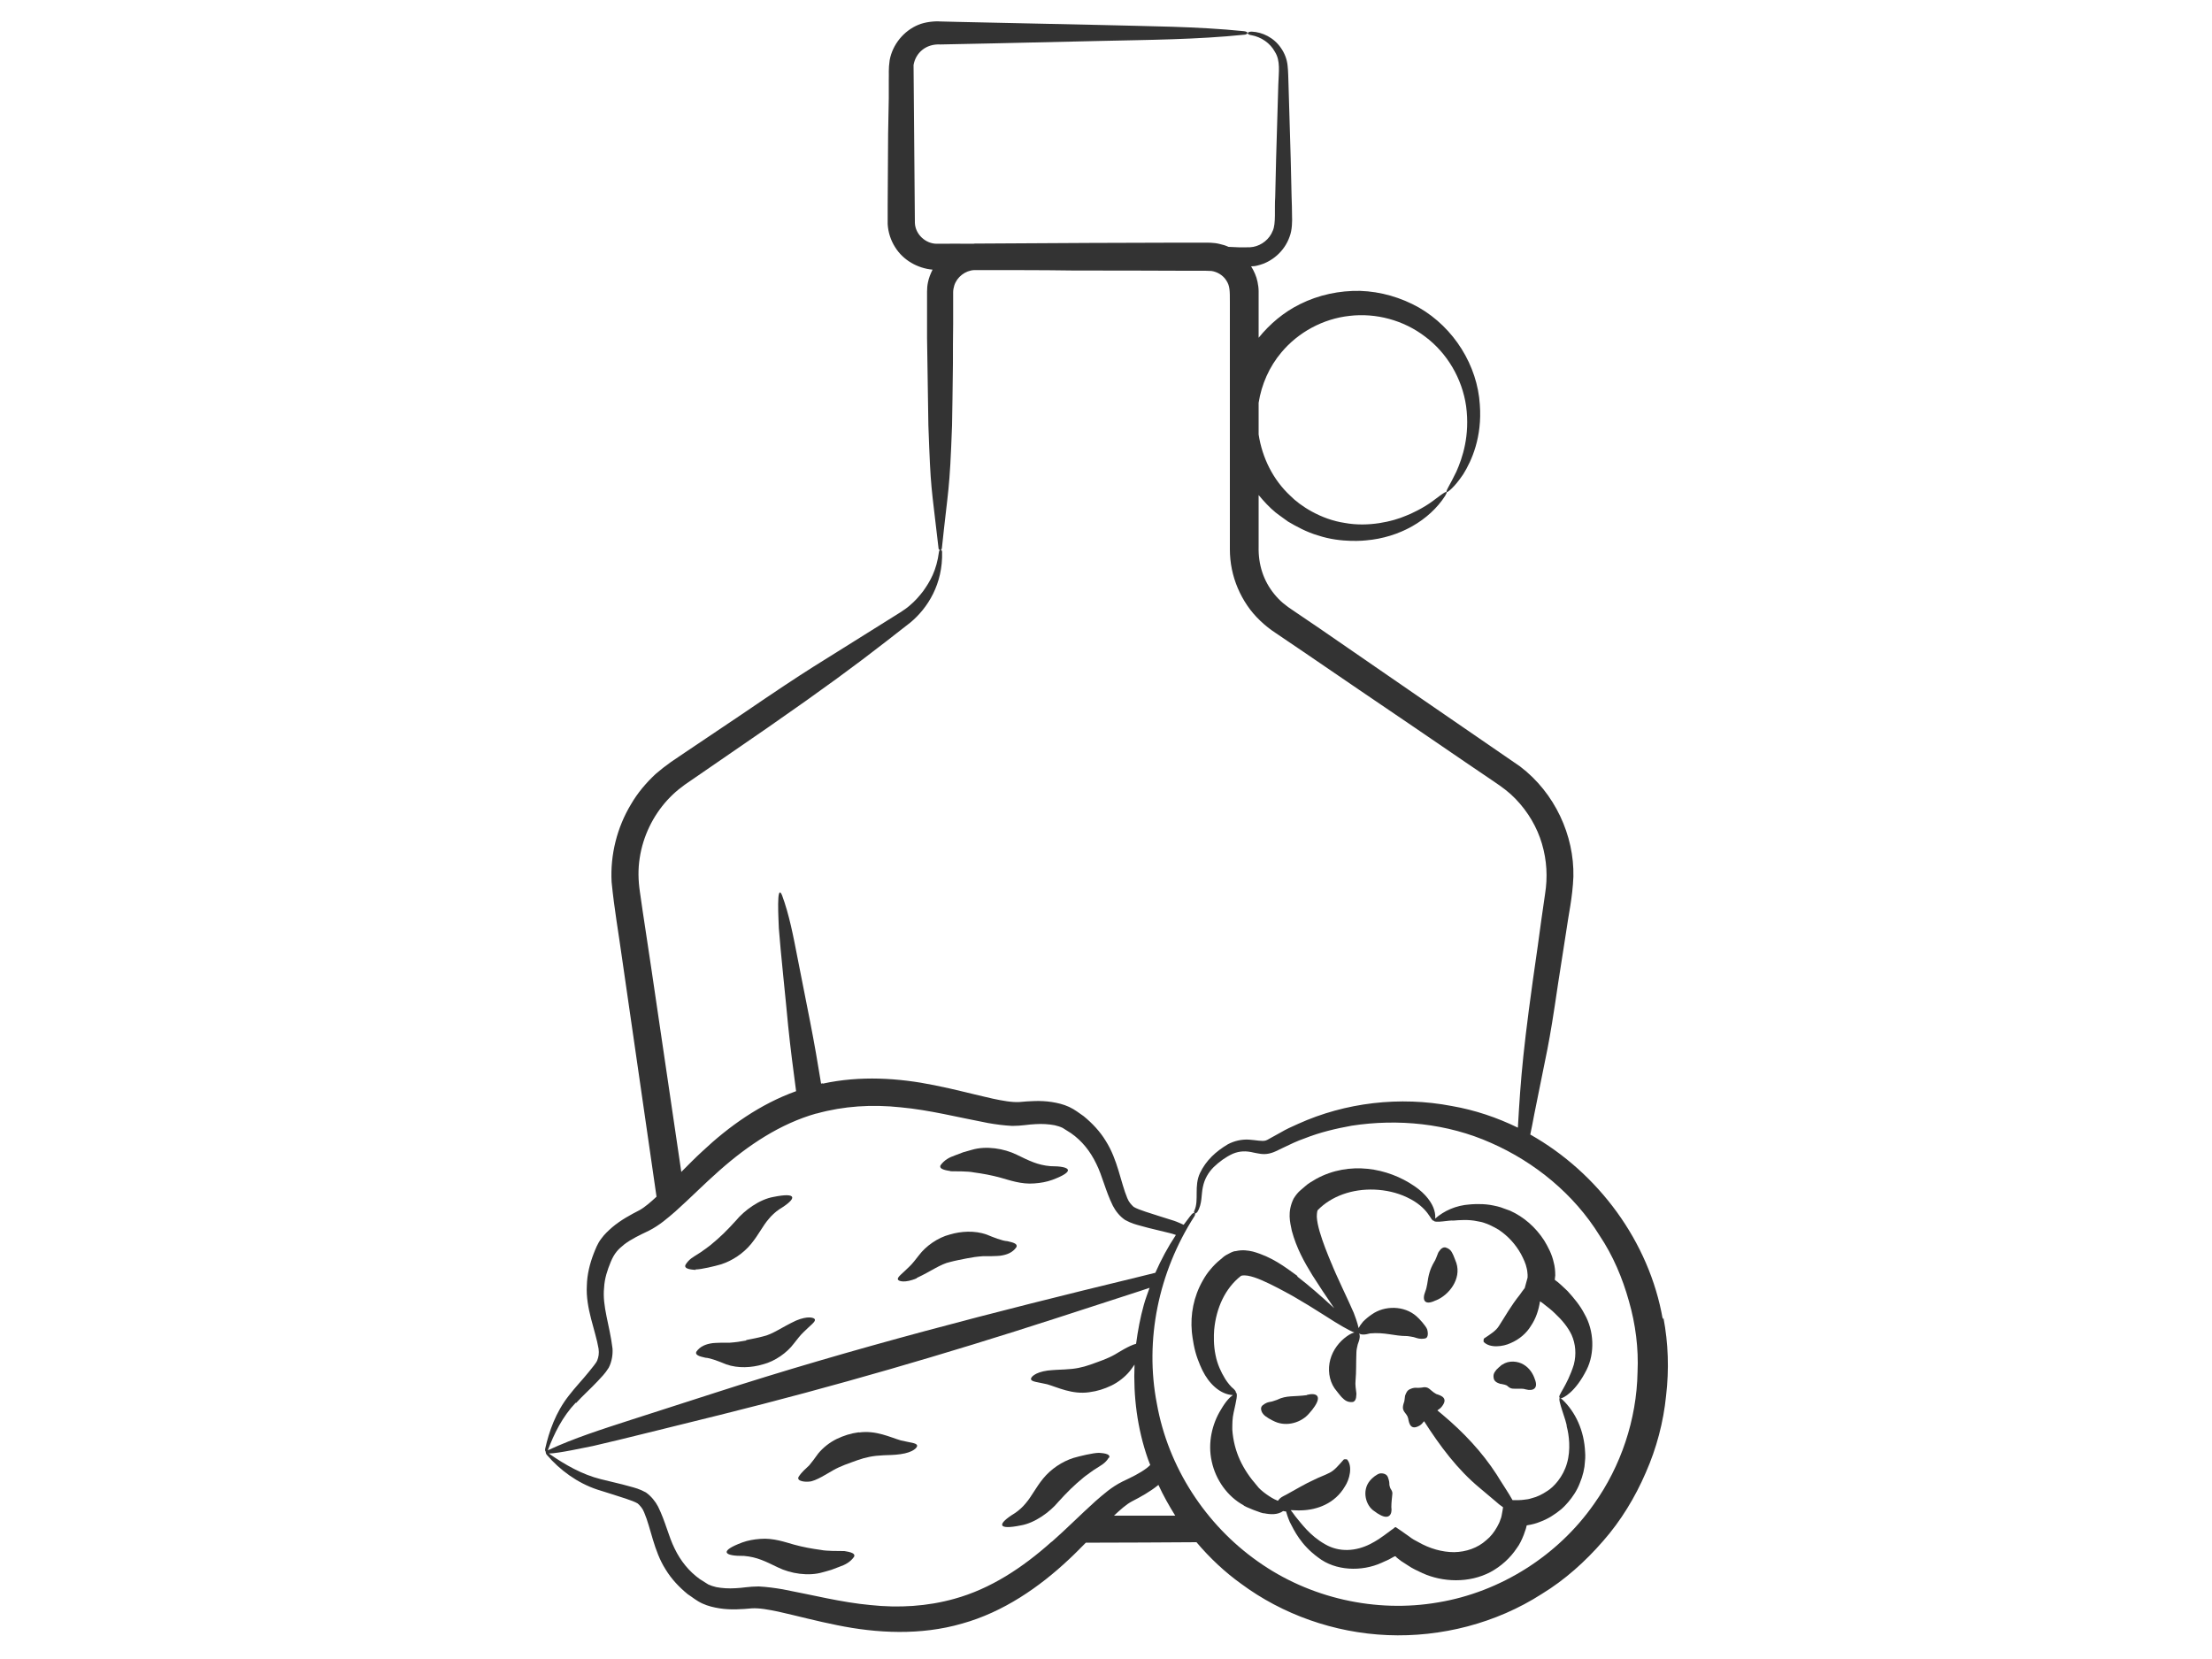 <?xml version="1.0" encoding="UTF-8"?><svg id="Layer_1" xmlns="http://www.w3.org/2000/svg" viewBox="0 0 100 75"><defs><style>.cls-1{fill:#333;stroke-width:0px;}</style></defs><path class="cls-1" d="m33.73,60.6c-.25.05-.46.08-.73.1,0,0-.18,0-.36,0-.2,0-.42.02-.42.02-.3.04-.57.14-.74.39-.09.2.34.24.41.27.23.01.65.18.94.3.54.19,1.16.15,1.66,0,.55-.14,1.09-.53,1.39-.93.16-.2.29-.38.45-.53.32-.32.54-.46.51-.57-.03-.09-.33-.17-.85.05-.63.29-1.07.63-1.51.72-.22.06-.49.11-.74.16Z"/><path class="cls-1" d="m41.45,57.77c.63-.29,1.07-.63,1.51-.72.22-.06.49-.11.74-.16.25-.05.46-.08.73-.1,0,0,.18,0,.36,0,.2,0,.42-.02.42-.02.3-.04.57-.14.74-.39.09-.2-.34-.24-.41-.27-.23-.01-.65-.18-.94-.3-.54-.19-1.16-.15-1.66,0-.55.14-1.09.53-1.39.93-.16.2-.29.38-.45.53-.32.32-.54.46-.51.57.03.09.33.17.85-.05Z"/><path class="cls-1" d="m38.83,64.75c-.38.05-.68.15-1,.3-.31.15-.62.39-.84.66,0,0-.11.15-.22.3-.1.13-.19.24-.19.24-.15.15-.32.27-.48.52-.1.21.36.23.47.21.29,0,.92-.42,1.09-.51.35-.2.7-.31,1.11-.46.37-.13.7-.2,1.17-.22.23-.01.5-.01.77-.05.58-.08.78-.31.75-.4-.04-.11-.3-.12-.73-.22-.48-.14-1.13-.47-1.9-.36Z"/><path class="cls-1" d="m31.44,57.39c.26,0,.88-.15,1.15-.23.51-.16,1.02-.5,1.37-.93.35-.43.52-.81.79-1.12.13-.16.29-.31.48-.44.82-.5.82-.78-.26-.56-.64.11-1.32.61-1.7,1.07-.4.44-.7.74-1.14,1.1.01,0-.55.41-.56.4-.21.14-.42.23-.58.5-.1.21.36.22.46.23Z"/><path class="cls-1" d="m42.97,52.95c.25,0,.82,0,1.04.05.44.06.82.13,1.22.24.4.11.94.31,1.53.26.29-.02.56-.07.81-.16,1.05-.39.86-.62-.08-.62-.59-.05-.97-.25-1.53-.52-.57-.28-1.38-.41-2.02-.22,0,0-.19.05-.39.11-.18.07-.37.14-.37.14-.26.09-.49.21-.66.45-.1.2.35.24.44.26Z"/><path class="cls-1" d="m50.14,65.91c.1-.21-.36-.22-.46-.23-.26,0-.88.15-1.15.23-.51.16-1.02.5-1.37.93-.35.43-.52.81-.79,1.12-.13.16-.29.31-.48.44-.82.5-.82.78.26.56.64-.11,1.32-.61,1.7-1.07.4-.44.7-.74,1.14-1.1-.01,0,.55-.41.56-.4.21-.14.42-.23.58-.5Z"/><path class="cls-1" d="m38.16,70.12c-.25,0-.82,0-1.04-.05-.44-.06-.82-.13-1.22-.24-.4-.11-.94-.31-1.53-.26-.29.02-.56.07-.81.16-1.05.39-.86.62.08.61.59.05.97.25,1.53.52.57.28,1.38.41,2.02.22,0,0,.19-.05.39-.11.18-.07.37-.14.37-.14.26-.09.49-.21.66-.45.1-.2-.35-.24-.44-.26Z"/><path class="cls-1" d="m75.17,59.64c-.61-3.51-2.92-6.62-5.99-8.35.06-.26.11-.55.18-.91.6-3.04.63-2.86,1.08-5.93.12-.75.24-1.52.36-2.31.11-.81.29-1.54.33-2.51.04-1.85-.83-3.78-2.41-4.98-2.93-2.01-5.99-4.12-9.05-6.23l-1.15-.78c-.41-.27-.65-.46-.91-.78-.49-.6-.73-1.33-.71-2.15,0-.78,0-1.56,0-2.33.24.29.49.56.77.79,0,0,.22.17.56.41.36.21.84.48,1.37.63,1.05.35,2.15.22,2.15.22,1.53-.13,2.87-.91,3.58-2.01.22-.37-.1-.11-.53.21-.43.33-1.05.62-1.25.69-.58.25-1.68.52-2.76.32-1.08-.16-2.02-.78-2.45-1.22-.79-.73-1.28-1.73-1.44-2.78v-.34c0-.37,0-.72,0-1.09.13-.83.48-1.63,1.03-2.28.76-.91,1.88-1.52,3.08-1.65,1.19-.14,2.44.19,3.42.94.99.74,1.67,1.89,1.85,3.14.18,1.34-.17,2.35-.44,2.96-.29.61-.5.89-.44.93.03.02.34-.2.75-.81.38-.61.86-1.67.75-3.15-.11-1.76-1.16-3.47-2.76-4.39-.8-.45-1.72-.72-2.65-.75-.93-.02-1.88.18-2.72.6-.73.36-1.36.89-1.87,1.52,0-.38,0-.77,0-1.15v-.62s0-.33,0-.33c0-.14-.02-.29-.05-.43-.05-.25-.16-.49-.29-.7.1,0,.2-.01.3-.04.64-.15,1.21-.64,1.44-1.3.12-.31.12-.71.11-.96,0-.28-.01-.56-.02-.85-.01-.57-.03-1.14-.04-1.72-.03-1.14-.07-2.28-.1-3.38-.01-.28-.01-.53-.04-.82-.03-.3-.14-.57-.3-.8-.32-.47-.84-.72-1.32-.74-.09,0-.16.02-.18.06-.02.04.06.09.16.1.44.08.85.35,1.07.76.25.4.17.89.15,1.46-.03,1.11-.07,2.24-.1,3.38-.01.57-.03,1.15-.04,1.71-.04.55.04,1.2-.11,1.53-.15.39-.51.66-.88.73-.1.02-.18.02-.29.02h-.38c-.15-.01-.3-.01-.45-.02-.13-.06-.26-.1-.4-.13-.27-.07-.57-.06-.73-.06-.39,0-.78,0-1.16,0-2.16,0-5.51.02-8.85.04h-.32s-.05.01-.08.01c-.55,0-1.1-.01-1.65,0-.51,0-.97-.43-.99-.94l-.02-2.39c-.01-1.58-.03-3.16-.04-4.75.09-.54.55-.97,1.22-.93l2.42-.05c1.61-.04,3.23-.07,4.84-.11,2.15-.05,4.31-.06,6.46-.28.07,0,.13-.03.15-.06.03-.04-.04-.09-.15-.1-2.15-.22-4.31-.22-6.46-.28-2.16-.05-4.31-.09-6.46-.14l-.81-.02c-.25-.02-.68.02-.99.15-.66.27-1.17.89-1.3,1.6-.06.4-.03.62-.04.9v.81s-.03,1.62-.03,1.62l-.02,3.23c0,.29,0,.5,0,.85.02.37.14.74.34,1.05.36.58,1.01.95,1.69,1.01-.09.18-.17.37-.21.58-.03.14-.04.28-.04.42v.31c0,.2,0,.4,0,.6,0,.4,0,.79,0,1.17.02,1.52.04,2.88.06,3.96.11,3.04.12,2.58.46,5.56,0,.04.03.07.07.07.04,0,.07-.03.08-.07.29-2.77.35-2.52.46-5.56.01-.68.03-1.66.04-2.79,0-.57,0-1.18.01-1.8,0-.31,0-.63,0-.95v-.48c0-.1.02-.2.05-.3.12-.39.5-.68.9-.7.61,0,1.21,0,1.76,0,1.14,0,2.12.01,2.8.02,1.52,0,3.17,0,4.93.01h.66c.21,0,.48,0,.58.01.26.04.52.19.67.43.16.25.16.44.16.99,0,.47,0,.95,0,1.43,0,1.92,0,3.9,0,5.92,0,1.01,0,2.03,0,3.05v.77c0,.29.03.6.09.89.12.59.36,1.15.7,1.65.33.49.81.93,1.27,1.23l1.27.86c.84.57,1.68,1.15,2.52,1.72,1.67,1.13,3.31,2.25,4.89,3.33.4.27.79.54,1.18.8.4.27.7.49.99.79.57.59.98,1.29,1.2,2.04.22.75.26,1.5.14,2.26-.12.81-.23,1.6-.33,2.35-.67,4.6-.77,5.95-.9,8.22-.94-.46-1.95-.8-2.99-.98-2.34-.45-4.81-.16-6.95.81-.27.12-.54.24-.79.39l-.38.21-.18.1s-.07.04-.11.05c-.16.05-.44-.02-.76-.04-.33-.02-.67.06-.95.21-.54.32-.99.73-1.26,1.3-.28.59-.04,1.22-.25,1.69-.03.05-.03.1,0,.13.03.03.08,0,.13-.06.23-.37.17-.79.25-1.13.07-.35.24-.65.49-.9.25-.24.55-.46.86-.6.31-.13.6-.14.96-.05.18.03.4.1.68.04.3-.07.44-.18.61-.25.33-.16.66-.32,1.01-.44.68-.27,1.4-.44,2.12-.57,2.08-.32,4.31-.11,6.3.78,1.98.87,3.75,2.32,4.9,4.18.61.91,1.04,1.93,1.33,2.97.3,1.04.44,2.14.39,3.21-.04,2.16-.76,4.26-1.96,5.95-1.63,2.34-4.23,3.99-7.05,4.46-2.82.49-5.83-.19-8.17-1.86-2.35-1.66-4.04-4.25-4.55-7.12-.56-2.87.07-5.95,1.7-8.48.03-.05.04-.1.01-.13-.03-.03-.08-.01-.13.04-.13.15-.24.32-.37.48-.14-.06-.28-.13-.43-.18-.44-.14-.87-.27-1.29-.41-.21-.07-.43-.15-.54-.22-.11-.1-.22-.22-.29-.4-.3-.72-.43-1.73-.97-2.58-.26-.43-.61-.8-1-1.12-.21-.14-.38-.29-.66-.42-.26-.12-.53-.18-.78-.22-.51-.08-1.02-.04-1.46,0-.35.02-.77-.06-1.2-.15-.85-.19-1.74-.43-2.65-.61-1.62-.33-3.36-.44-5.05-.07v-.02s-.07.02-.07.02c-.15-.93-.31-1.85-.49-2.77l-.57-2.89c-.2-1.03-.38-1.98-.71-2.87-.26-.58-.15,1.17-.14,1.51.07.98.33,3.39.42,4.4.1.99.23,1.98.36,2.96-1.62.58-3.04,1.59-4.24,2.72-.33.3-.64.62-.95.93-.36-2.47-.72-4.9-1.07-7.26-.18-1.23-.36-2.45-.54-3.63-.09-.59-.18-1.18-.26-1.76-.08-.53-.09-1.04-.01-1.54.15-1,.61-1.92,1.25-2.62.33-.36.66-.62,1.1-.91.42-.29.84-.58,1.25-.86,3.29-2.25,5.02-3.49,6.48-4.59.73-.56,1.39-1.06,2.16-1.67.78-.65,1.47-1.74,1.43-3.19,0-.05-.03-.09-.06-.1-.04,0-.07.04-.08.09-.11.85-.4,1.34-.72,1.79-.17.22-.36.44-.61.65-.24.21-.58.4-1.02.68-3.41,2.15-3.26,1.98-6.59,4.25-.82.55-1.66,1.12-2.53,1.7l-.65.44c-.24.17-.47.35-.69.54-.43.4-.82.86-1.12,1.38-.62,1.03-.94,2.27-.87,3.51.12,1.22.31,2.27.47,3.43.51,3.5,1.03,7.13,1.56,10.79-.26.24-.52.47-.77.61-.39.2-.84.44-1.23.77-.17.15-.35.31-.5.52-.17.22-.25.45-.34.67-.17.44-.3.94-.31,1.45-.06,1.02.39,2.02.53,2.85.03.21,0,.38-.06.53-.05.13-.25.35-.38.52-.29.36-.62.7-.91,1.08-.59.75-.89,1.62-1.06,2.38-.02.07,0,.13.02.15,0,0,0,0,.01,0,0,0,0,0,0,0,0,0-.01,0-.01.01h0s0,.08.05.13c.59.69,1.38,1.27,2.28,1.57.44.14.87.27,1.29.41.21.07.43.15.54.22.11.1.22.22.29.4.31.72.43,1.73.97,2.58.26.43.61.8,1,1.12.22.14.38.29.66.42.26.12.53.18.78.22.51.08,1.02.04,1.46,0,.35-.02.77.06,1.2.15.85.19,1.74.43,2.65.61,1.81.37,3.78.47,5.65-.07,1.87-.52,3.5-1.65,4.84-2.91.26-.24.51-.5.76-.75.21,0,.42,0,.63,0,1.21,0,2.71-.01,4.37-.02.6.71,1.28,1.35,2.02,1.88,1.86,1.38,4.2,2.22,6.62,2.32,2.41.1,4.9-.53,6.97-1.86,1.05-.64,1.97-1.47,2.77-2.39.81-.92,1.45-1.98,1.93-3.09.49-1.11.8-2.29.92-3.48.14-1.19.1-2.38-.12-3.53Zm-49.13,3.79c.3-.33.65-.64.98-.99.17-.19.32-.32.5-.61.14-.27.19-.6.17-.87-.13-1.07-.47-1.91-.38-2.75.02-.41.15-.8.3-1.16.16-.39.33-.57.62-.8.32-.24.68-.41,1.1-.61.49-.25.85-.57,1.21-.88.69-.62,1.32-1.26,1.98-1.84,1.31-1.16,2.76-2.12,4.38-2.58h.02s0,0,0,0c1.22-.34,2.5-.42,3.8-.28,1.3.12,2.58.45,3.95.71.34.06.71.11,1.09.13.44,0,.74-.07,1.05-.08.31-.02.61,0,.87.05.13.03.26.07.36.12l.38.24c.5.35.87.82,1.14,1.38.28.56.41,1.21.75,1.9.12.23.3.47.55.64.29.16.5.21.72.27.45.13.9.22,1.32.33.09.02.17.05.26.08-.36.54-.67,1.12-.93,1.71-.28.07-.57.14-.89.22-6.32,1.53-12.83,3.2-19.06,5.22l-3.76,1.21c-1.33.43-2.58.83-3.72,1.36-.02,0-.03.02-.04.02,0,0,0-.01.01-.02.28-.73.65-1.5,1.26-2.14Zm21.5,6.27c-1.31,1.17-2.76,2.13-4.4,2.58-1.22.34-2.5.42-3.8.28-1.3-.12-2.58-.45-3.95-.71-.35-.06-.71-.11-1.09-.13-.44,0-.74.07-1.05.08-.31.02-.61,0-.87-.05-.13-.03-.25-.07-.36-.12l-.38-.24c-.49-.35-.87-.82-1.14-1.38-.28-.56-.41-1.21-.75-1.9-.12-.23-.31-.47-.55-.64-.29-.16-.5-.21-.72-.27-.45-.13-.9-.22-1.32-.33-.84-.21-1.6-.64-2.35-1.16,0,0,0,0,0,0,.42,0,1.68-.28,2-.34,1.28-.29,4.44-1.09,5.76-1.41,5.11-1.27,10.19-2.75,15.19-4.37l3.76-1.22c.16-.05.3-.1.45-.15-.09.26-.19.51-.26.77-.16.57-.27,1.16-.35,1.76-.32.08-.81.4-.95.48-.35.2-.7.31-1.11.46-.37.13-.7.2-1.17.22-.23.01-.5.02-.77.05-.58.08-.78.31-.75.4.04.11.3.12.73.22.48.14,1.13.47,1.9.36.38-.05.68-.15,1-.3.31-.15.62-.39.84-.66,0,0,.11-.14.21-.29-.06,1.42.12,2.89.61,4.28.03.09.07.17.1.26-.05.05-.1.09-.16.14-.32.24-.68.41-1.1.61-.5.25-.85.57-1.21.88-.69.62-1.32,1.26-1.98,1.84Zm2.83-1.19c.27-.25.54-.5.81-.64.37-.19.81-.43,1.19-.74.22.48.48.94.76,1.39-.9,0-1.81,0-2.76,0Z"/><path class="cls-1" d="m58.65,57.68c-.58-.42-1.15-.86-2.01-1.1-.22-.05-.47-.09-.77-.02-.14,0-.3.11-.44.18-.14.08-.17.14-.27.21-.16.13-.31.28-.44.44-.14.16-.25.33-.35.51-.41.72-.56,1.53-.49,2.3,0,0,.04.46.16.91.12.45.33.86.33.86.27.55.77,1.07,1.37,1.1-.13.08-.32.27-.54.65-.4.64-.61,1.51-.42,2.35.18.84.72,1.59,1.44,1.98-.02.04.9.4.92.36.29.06.62.08.87-.1.04.01.09.02.13.02.03.11.08.27.17.48.2.39.5,1.03,1.28,1.6.78.61,1.97.65,2.87.24l.33-.15c.09-.05.27-.15.24-.13.04-.03.07-.01.1.03-.02-.01.13.11.21.17l.31.2c.2.14.43.24.66.35.91.41,2.1.46,3.07-.05.48-.26.89-.63,1.19-1.08.25-.32.44-.94.45-1.03,0,0,.02,0,.05-.01.19-.03.38-.08.55-.15.36-.13.68-.34.96-.57,0,0,.58-.49.84-1.18.14-.33.22-.69.23-.95.03-.26.01-.44.01-.44-.04-.99-.44-1.83-1.03-2.39-.04-.04-.07-.05-.09-.05.12,0,.68-.28,1.19-1.3.37-.74.34-1.76-.1-2.52-.2-.39-.48-.72-.76-1.03-.15-.14-.3-.29-.46-.42l-.12-.09s0,0,0,0v-.03s.02-.17.02-.17c0-.21-.02-.41-.07-.59-.08-.37-.25-.69-.43-.99-.38-.59-.92-1.07-1.55-1.35,0,0-.11-.04-.28-.1-.16-.07-.39-.12-.62-.16-.46-.07-.91-.02-.91-.02-.63.04-1.17.29-1.57.64.01-.08.01-.21-.04-.38-.09-.32-.38-.74-.9-1.09-1.21-.83-2.94-1.14-4.43-.33-.18.11-.36.2-.52.35-.15.14-.31.22-.51.55-.29.6-.16,1.06-.08,1.45.21.78.56,1.41.93,2.01l.46.71c.24.35.47.7.47.7.02.03.04.05.06.08-.03-.02-.04-.04-.07-.06-.51-.47-1.03-.93-1.6-1.37Zm11.63.14h0s0-.01,0,.02c0,0,0,0,0,0,0,0,0,0,0,0h0Zm-10.07-.66c-.21-.5-.41-1-.55-1.48-.07-.24-.12-.47-.13-.67,0-.2.03-.29.04-.3.62-.64,1.57-.97,2.57-.93.5.02,1.01.13,1.47.35,1,.47,1.07,1.09,1.2,1.05,0,0,0,0,0,0,.05.13.74-.03.89,0,.25-.02.69-.06,1.09.03.41.06.77.27.97.39.42.28.76.66,1,1.09.11.21.22.44.26.65.03.11.03.21.04.29v.06s0,.02,0,.02c0,.06,0,.05-.01.08l-.03.11-.09.33c-.08.1-.15.2-.22.3-.41.51-.67.99-.95,1.42-.13.21-.37.36-.67.56,0,0-.02.03-.02.06,0,.04,0,.08,0,.09.28.3.88.22,1.22.06.4-.17.72-.45.92-.78.23-.34.35-.72.41-1.11.07.04.12.08.18.13.17.13.35.27.5.42.31.29.58.61.75.97.18.41.22.87.1,1.34-.31.99-.76,1.42-.64,1.5,0,0,0,0,.01,0-.13.05.31,1.07.31,1.3.1.37.19,1.05.01,1.66-.17.61-.6,1.08-.9,1.26-.21.14-.44.26-.69.32-.12.04-.24.06-.36.07-.13.02-.32.02-.51.02-.15-.28-.56-.89-.72-1.16-.66-1.02-1.5-1.91-2.44-2.7l-.24-.2c.07-.05.15-.1.2-.17.31-.39-.03-.5-.25-.57-.31-.17-.32-.37-.66-.29,0,0-.21.02-.21.01-.08,0-.15-.02-.34.07-.02.01-.04.03-.05.04,0,0,0,0-.01,0-.01.01-.02.02-.03.03-.07.09-.1.2-.11.22-.02.1-.02.26-.06.33-.08.26-.03.33.12.52.04.05.06.1.08.17.04.23.11.57.53.32.08-.05.13-.12.19-.19.71,1.11,1.51,2.19,2.53,3.03l.7.59c.11.1.22.19.34.27l-.02.13c-.02.14-.07.39-.09.4-.04.13-.09.24-.16.36-.13.23-.29.44-.49.6-.39.35-.91.53-1.45.54-.54,0-1.11-.16-1.63-.46-.15-.08-.24-.12-.42-.26l-.37-.26-.19-.13c-.06-.07-.13.06-.19.08-.6.45-.69.5-.99.66-.65.33-1.4.39-2.05.01-.69-.39-1.07-.94-1.34-1.26-.08-.12-.15-.2-.21-.28.16,0,.32.02.48.01.72-.02,1.52-.31,1.97-1.08.21-.31.36-.91.1-1.22,0,0-.03-.01-.06-.01-.04,0-.08,0-.09.01-.24.27-.42.49-.64.6-.23.12-.48.2-.73.33-.38.17-.79.42-1.23.66-.13.07-.26.11-.38.28-.02-.01-.05-.03-.06-.03-.22-.08-.73-.43-.88-.65-.65-.74-1.05-1.54-1.12-2.54,0-.25,0-.51.06-.77.12-.55.2-.85.1-.91,0,0,0,0,0,0,.01-.06-.08-.15-.19-.24-.15-.15-.29-.36-.33-.44-.13-.21-.32-.59-.4-1.02-.09-.43-.08-.87-.06-1.13.09-.99.5-1.88,1.2-2.43.01-.02.11-.05.31-.02.19.03.42.11.65.21.46.2.94.46,1.41.72.47.27.94.56,1.41.86.68.44,1.12.69,1.36.78-.09.02-.2.07-.34.17-.34.24-.63.61-.75,1.05-.12.44-.06.93.19,1.3,0,.01.33.42.33.41.13.13.26.24.5.21.18-.05.15-.33.16-.38-.02-.14-.06-.44-.04-.56.04-.46.02-.8.04-1.29,0-.12.03-.24.06-.37.1-.24.12-.43.05-.51,0,0,0,0,0,0,.07.08.27.08.51.01.67-.06,1.09.12,1.65.12,0-.01.36.05.36.06.13.04.24.09.47.05.19-.04.12-.34.1-.41-.06-.16-.35-.48-.49-.6-.55-.48-1.43-.49-2.01-.08-.15.1-.28.21-.4.33-.1.12-.16.21-.2.29-.05-.24-.18-.59-.22-.69-.22-.52-.82-1.74-1.02-2.27Z"/><path class="cls-1" d="m59.09,63.07c-.58.08-.93,0-1.35.21,0,0-.28.1-.29.09-.11.02-.21.03-.38.17-.14.13,0,.35.04.39.09.12.39.28.53.34.54.24,1.2.04,1.55-.38.09-.1.18-.21.25-.32.31-.47.07-.62-.36-.51Z"/><path class="cls-1" d="m64.91,58.79c.6-.24,1.16-.97.93-1.69,0,0-.15-.4-.16-.4-.06-.13-.13-.25-.35-.31-.18-.01-.28.2-.31.24-.05.11-.12.34-.19.43-.19.33-.25.58-.31,1-.02.1-.04.21-.08.31-.17.42-.03.66.46.42Z"/><path class="cls-1" d="m62.81,67.11c0-.08,0-.15-.07-.34-.07-.17-.29-.17-.35-.16-.13.02-.37.21-.46.33-.38.46-.18,1.13.19,1.37.09.07.18.13.28.18.39.21.55-.02.5-.36,0-.22.03-.41.04-.54.02-.13,0-.17-.08-.3-.01,0-.06-.18-.05-.19Z"/><path class="cls-1" d="m67.85,62.56c.1.02.26.05.3.1.17.15.23.12.57.12.08,0,.16,0,.25.03.34.09.58-.04.42-.45-.08-.25-.24-.51-.51-.67-.26-.16-.67-.2-.96,0-.02-.01-.31.26-.29.26-.08.1-.15.2-.09.41.07.16.28.19.31.21Z"/></svg>